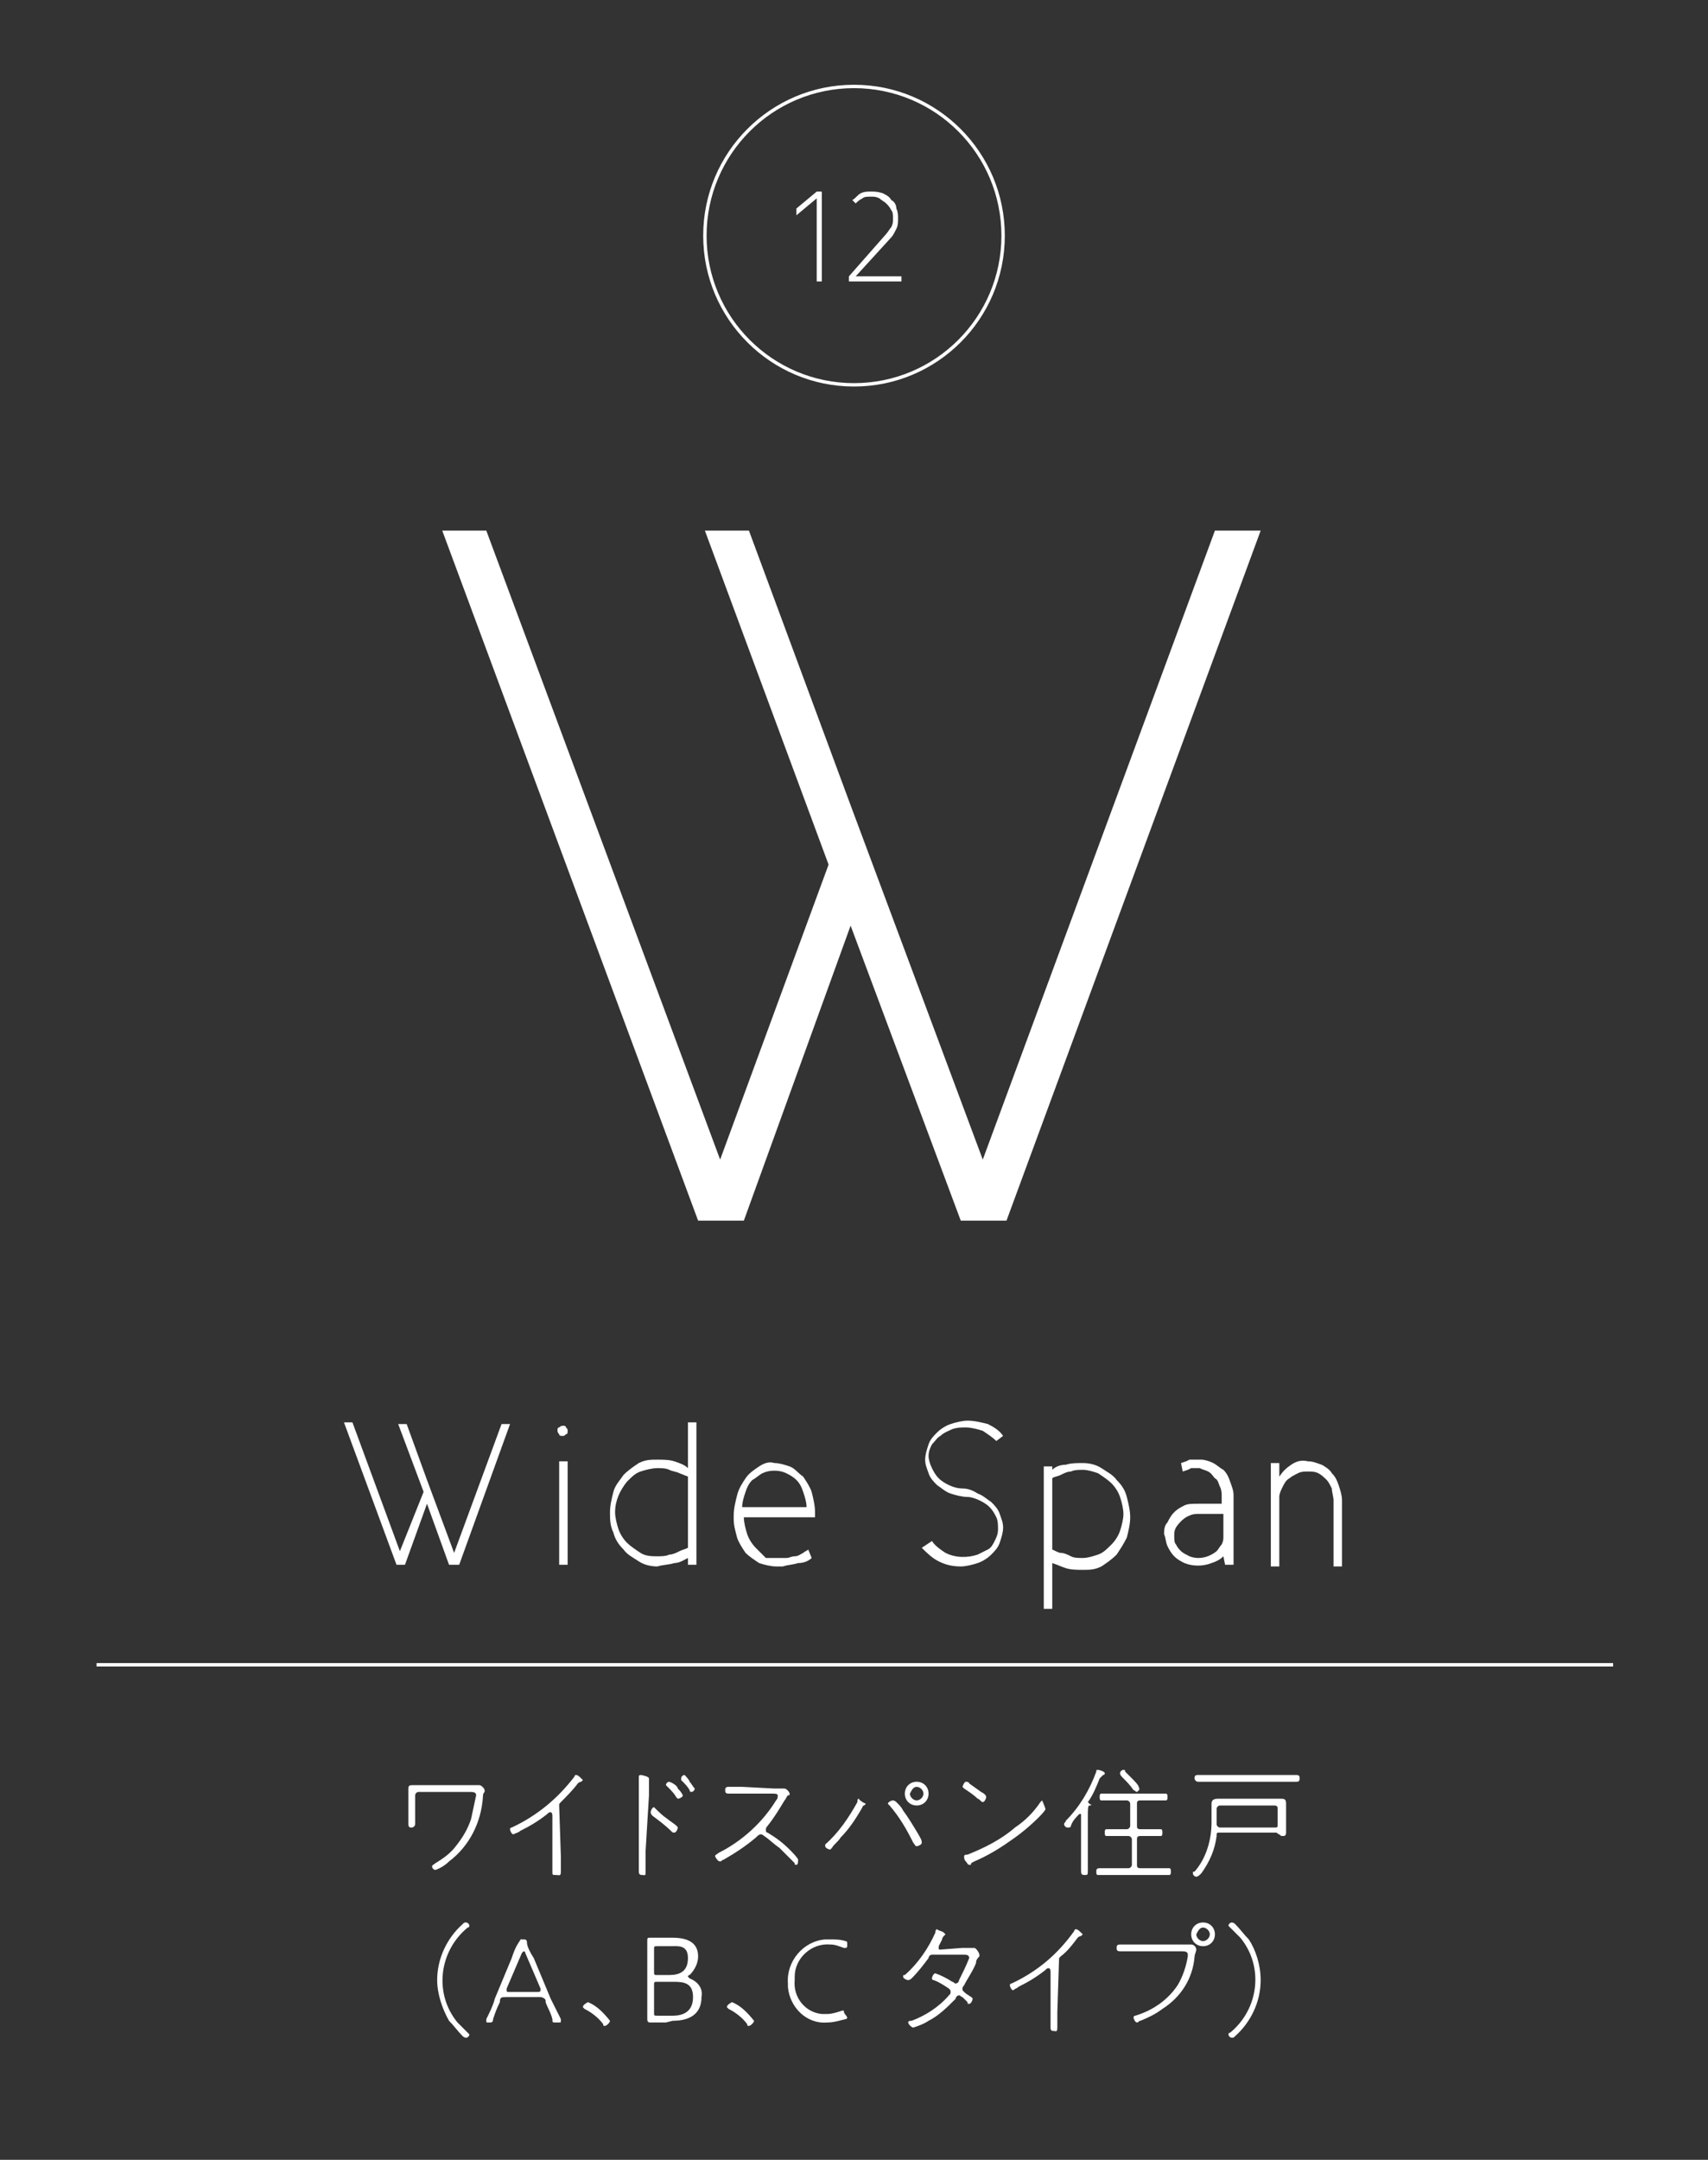 <?xml version="1.0" encoding="utf-8"?>
<!-- Generator: Adobe Illustrator 26.0.2, SVG Export Plug-In . SVG Version: 6.00 Build 0)  -->
<svg version="1.1" id="レイヤー_1" xmlns="http://www.w3.org/2000/svg" xmlns:xlink="http://www.w3.org/1999/xlink" x="0px"
	 y="0px" viewBox="0 0 100.8 127.4" style="enable-background:new 0 0 100.8 127.4;" xml:space="preserve">
<rect x="0" y="0" width="100.8" height="127.4" fill="#333333" stroke="none"/>
<style type="text/css">
	.st0{fill:#FFFFFF;}
	.st1{fill:none;stroke:#FFFFFF;stroke-width:0.2;stroke-miterlimit:10;}
</style>
<g id="レイヤー_2_00000041292237305961161220000006065745124947749535_">
	<g id="レイアウト">
		<path class="st0" d="M59.4,72h-2.7l-6.5-17.4L43.9,72h-2.7L26.1,31.3h2.6l13.8,37.1L48.9,51l-7.3-19.7h2.6l6,16.2L58,68.4
			l13.7-37.1h2.7L59.4,72z"/>
		<path class="st0" d="M27.1,92.3h-0.6l-1.3-3.6l-1.3,3.6h-0.5l-3.1-8.4h0.5l2.8,7.6L25,88l-1.5-4H24l1.2,3.3l1.6,4.3l2.8-7.6h0.5
			L27.1,92.3z"/>
		<path class="st0" d="M32.9,84.4c0-0.1,0-0.2,0.1-0.2c0.1-0.1,0.2-0.1,0.2-0.1c0.1,0,0.2,0,0.2,0.1c0.1,0.1,0.1,0.1,0.1,0.2
			c0,0.1,0,0.2-0.1,0.2c-0.1,0.1-0.1,0.1-0.2,0.1c-0.1,0-0.2,0-0.2-0.1C33,84.6,32.9,84.5,32.9,84.4z M33,86.2h0.5v6.1H33V86.2z"/>
		<path class="st0" d="M40.6,91.9c-0.2,0.1-0.5,0.3-0.8,0.3c-0.3,0.1-0.7,0.1-1,0.2c-0.4,0-0.8-0.1-1.1-0.3
			c-0.3-0.2-0.7-0.4-0.9-0.7c-0.3-0.3-0.5-0.6-0.6-1c-0.2-0.4-0.2-0.8-0.2-1.2c0-0.4,0.1-0.8,0.2-1.2c0.1-0.4,0.4-0.7,0.6-1
			c0.3-0.3,0.6-0.5,0.9-0.7c0.4-0.2,0.7-0.2,1.1-0.2l0,0c0.3,0,0.7,0,1,0.1c0.3,0.1,0.6,0.2,0.8,0.4v-2.7h0.5v8.4h-0.5L40.6,91.9z
			 M40.6,87.1l-0.5-0.2c-0.2-0.1-0.4-0.1-0.6-0.2c-0.2-0.1-0.5-0.1-0.7-0.1c-0.3,0-0.7,0.1-1,0.2c-0.3,0.1-0.5,0.3-0.8,0.6
			c-0.4,0.5-0.7,1.1-0.7,1.8c0,0.3,0.1,0.7,0.2,1c0.1,0.3,0.3,0.6,0.5,0.8c0.2,0.2,0.5,0.4,0.8,0.6c0.3,0.2,0.7,0.2,1,0.2l0,0
			c0.2,0,0.5,0,0.7-0.1c0.2,0,0.4-0.1,0.6-0.2c0.2-0.1,0.3-0.1,0.5-0.2L40.6,87.1z"/>
		<path class="st0" d="M45.9,91.9c0.2,0,0.3,0,0.5,0c0.2,0,0.3-0.1,0.5-0.1c0.2,0,0.3-0.1,0.5-0.2c0.1-0.1,0.2-0.1,0.3-0.2l0.2,0.5
			c-0.2,0.2-0.5,0.3-0.8,0.3c-0.3,0.1-0.6,0.1-0.9,0.2l0,0H46h-0.2c-0.3,0-0.7-0.1-1-0.2c-0.3-0.2-0.6-0.4-0.8-0.6
			c-0.2-0.3-0.4-0.6-0.5-0.9c-0.1-0.4-0.2-0.7-0.2-1.1v-0.2c0-0.4,0.1-0.8,0.2-1.2c0.1-0.4,0.3-0.7,0.5-1c0.2-0.3,0.5-0.5,0.8-0.7
			c0.3-0.2,0.6-0.3,0.9-0.2c0.3,0,0.6,0.1,0.9,0.2c0.3,0.1,0.5,0.4,0.8,0.6c0.2,0.3,0.4,0.6,0.5,0.9c0.1,0.4,0.2,0.8,0.2,1.2v0.3
			h-4.2c0,0.3,0.1,0.7,0.2,1c0.1,0.3,0.3,0.6,0.5,0.8c0.2,0.2,0.4,0.4,0.6,0.6C45.3,91.9,45.6,91.9,45.9,91.9z M47.6,88.9
			c0-0.3-0.1-0.6-0.2-0.9c-0.1-0.3-0.2-0.5-0.4-0.7c-0.2-0.2-0.4-0.3-0.6-0.4c-0.4-0.2-1-0.2-1.4,0c-0.2,0.1-0.4,0.3-0.6,0.4
			c-0.2,0.2-0.3,0.4-0.4,0.7c-0.1,0.3-0.2,0.6-0.2,0.9H47.6z"/>
		<path class="st0" d="M55,90.9c0.2,0.3,0.5,0.5,0.8,0.7c0.6,0.3,1.3,0.3,1.9,0.1c0.2-0.1,0.4-0.2,0.6-0.3c0.2-0.1,0.3-0.3,0.4-0.5
			c0.1-0.2,0.2-0.4,0.2-0.7c0-0.2,0-0.5-0.1-0.7c-0.1-0.2-0.2-0.4-0.4-0.6c-0.2-0.2-0.4-0.3-0.6-0.4c-0.2-0.1-0.5-0.2-0.7-0.2l0,0
			c-0.3,0-0.7-0.1-1-0.2c-0.3-0.1-0.5-0.3-0.8-0.5c-0.2-0.2-0.4-0.4-0.5-0.7c-0.1-0.3-0.2-0.5-0.2-0.8c0-0.3,0.1-0.6,0.2-0.9
			c0.1-0.3,0.3-0.5,0.5-0.7c0.2-0.2,0.5-0.4,0.8-0.5c0.3-0.1,0.7-0.2,1-0.2c0.4,0,0.8,0.1,1.2,0.2c0.4,0.2,0.7,0.4,0.9,0.7l-0.4,0.3
			c-0.2-0.2-0.5-0.4-0.8-0.6c-0.3-0.1-0.7-0.2-1-0.2c-0.3,0-0.5,0-0.8,0.1c-0.2,0.1-0.5,0.2-0.7,0.4c-0.2,0.1-0.3,0.3-0.5,0.5
			c-0.1,0.2-0.2,0.4-0.2,0.7c0,0.2,0.1,0.5,0.2,0.7c0.1,0.2,0.2,0.4,0.4,0.6c0.2,0.2,0.4,0.3,0.6,0.4c0.2,0.1,0.5,0.2,0.8,0.2
			c0.3,0,0.6,0.1,0.9,0.3c0.3,0.1,0.5,0.3,0.8,0.5c0.2,0.2,0.4,0.4,0.5,0.7c0.1,0.3,0.2,0.5,0.2,0.8c0,0.3-0.1,0.6-0.2,0.9
			c-0.1,0.3-0.3,0.5-0.5,0.7c-0.2,0.2-0.5,0.4-0.8,0.5c-0.3,0.1-0.7,0.2-1,0.2c-0.5,0-0.9-0.1-1.3-0.3c-0.4-0.2-0.7-0.5-1-0.8
			L55,90.9z"/>
		<path class="st0" d="M62.1,86.7c0.2-0.2,0.5-0.3,0.8-0.3c0.3-0.1,0.7-0.1,1-0.1c0.4,0,0.8,0.1,1.1,0.3c0.3,0.2,0.7,0.4,0.9,0.7
			c0.3,0.3,0.5,0.6,0.6,1c0.1,0.4,0.2,0.8,0.2,1.2c0,0.4-0.1,0.8-0.2,1.2c-0.2,0.4-0.4,0.7-0.6,1c-0.3,0.3-0.6,0.5-0.9,0.7
			c-0.4,0.2-0.7,0.2-1.1,0.2c-0.3,0-0.7,0-1-0.1c-0.3-0.1-0.5-0.2-0.8-0.3v2.7h-0.5v-8.4h0.5L62.1,86.7z M62.1,91.4
			c0.2,0.1,0.4,0.2,0.5,0.2c0.2,0,0.4,0.1,0.6,0.2c0.2,0.1,0.4,0.1,0.7,0.1c0.3,0,0.6-0.1,0.9-0.2c0.3-0.1,0.5-0.3,0.8-0.6
			c0.2-0.2,0.4-0.5,0.5-0.8c0.1-0.3,0.2-0.7,0.2-1c0-0.3-0.1-0.7-0.2-1c-0.1-0.3-0.3-0.6-0.5-0.8c-0.2-0.2-0.5-0.4-0.8-0.6
			c-0.3-0.1-0.6-0.2-0.9-0.2c-0.2,0-0.5,0-0.7,0.1c-0.2,0-0.4,0.1-0.6,0.2c-0.2,0.1-0.4,0.1-0.5,0.2V91.4z"/>
		<path class="st0" d="M72.2,91.8c-0.2,0.2-0.4,0.3-0.7,0.4c-0.5,0.2-1.1,0.2-1.6,0c-0.2-0.1-0.4-0.2-0.6-0.4
			c-0.2-0.2-0.3-0.4-0.4-0.6c-0.1-0.2-0.1-0.5-0.2-0.7c0-0.2,0-0.5,0.2-0.7c0.1-0.2,0.2-0.4,0.4-0.6c0.2-0.2,0.4-0.3,0.6-0.4
			c0.2-0.1,0.5-0.1,0.8-0.1h1.4v-0.4c0-0.2,0-0.4-0.1-0.6c-0.1-0.2-0.1-0.4-0.3-0.5c-0.1-0.1-0.2-0.3-0.4-0.4
			c-0.2-0.1-0.3-0.1-0.5-0.2h-0.3h-0.2l-0.2,0.1l-0.3,0.1l-0.1-0.5l0.3-0.1l0.2-0.1c0.1,0,0.2,0,0.3,0h0.4l0,0
			c0.2,0,0.5,0.1,0.7,0.2c0.2,0.1,0.4,0.3,0.6,0.4c0.2,0.2,0.3,0.4,0.4,0.7c0.1,0.3,0.2,0.5,0.2,0.8v0.1c0,0.7,0,1.4,0,1.9V91
			c0,0.2,0,0.4,0,0.6v0.7h-0.5L72.2,91.8z M72.2,89.3h-1.4c-0.2,0-0.4,0-0.6,0.1c-0.3,0.1-0.6,0.4-0.8,0.7c-0.1,0.2-0.1,0.3-0.1,0.5
			c0,0.2,0,0.4,0.1,0.5c0.1,0.2,0.2,0.3,0.3,0.4c0.1,0.1,0.3,0.2,0.5,0.3c0.5,0.2,1.1,0.1,1.6-0.3c0.1-0.1,0.2-0.3,0.3-0.4
			c0.1-0.2,0.1-0.3,0.1-0.5L72.2,89.3z"/>
		<path class="st0" d="M75.5,87.1c0.2-0.3,0.4-0.5,0.7-0.7c0.3-0.2,0.6-0.3,1-0.2c0.3,0,0.5,0.1,0.8,0.2c0.2,0.1,0.5,0.3,0.6,0.5
			c0.2,0.2,0.3,0.4,0.4,0.7c0.1,0.3,0.2,0.6,0.2,0.9v3.9h-0.5v-3.9c0-0.2-0.1-0.5-0.1-0.7c-0.1-0.2-0.2-0.4-0.3-0.5
			c-0.1-0.1-0.3-0.3-0.5-0.4c-0.2-0.1-0.4-0.1-0.6-0.1c-0.2,0-0.4,0-0.6,0.1c-0.2,0.1-0.4,0.2-0.5,0.3c-0.2,0.1-0.3,0.3-0.4,0.5
			c-0.1,0.2-0.2,0.4-0.2,0.6v4.1H75v-6.1h0.5L75.5,87.1z"/>
		<path class="st0" d="M27.7,105.3h0.6c0.1,0,0.3,0.2,0.3,0.3s0,0.1,0,0.1c-0.1,0.1-0.1,0.2-0.1,0.3c-0.1,1.5-0.8,2.9-2,3.8
			c-0.2,0.2-0.5,0.4-0.8,0.5c-0.1,0-0.2-0.1-0.2-0.2c0-0.1,0.1-0.1,0.2-0.2c0.5-0.3,0.9-0.6,1.2-1c0.4-0.5,0.7-1,0.9-1.6
			c0.1-0.5,0.2-0.9,0.3-1.4c0-0.2-0.2-0.2-0.4-0.2h-3c-0.1,0-0.2,0.1-0.2,0.2v1.2c0,0.2,0,0.4,0,0.5s-0.1,0.2-0.2,0.2
			s-0.2,0-0.2-0.2s0-0.3,0-0.5v-1.2c0-0.1,0-0.2,0-0.4s0.1-0.2,0.3-0.2L27.7,105.3z"/>
		<path class="st0" d="M33.1,109.5c0,0.3,0,0.6,0,0.9s-0.1,0.2-0.3,0.2s-0.2,0-0.2-0.2s0-0.6,0-0.9v-2.4c0,0,0-0.2-0.1-0.2
			c-0.1,0-0.1,0-0.2,0.1c-0.5,0.4-1,0.7-1.6,1c-0.1,0.1-0.2,0.1-0.4,0.2c-0.1,0-0.2-0.2-0.2-0.3s0.1-0.1,0.1-0.1
			c1.5-0.7,2.7-1.7,3.7-3c0,0,0-0.1,0.1-0.1c0.1,0,0.2,0.1,0.3,0.2c0,0,0.1,0.1,0.1,0.1s-0.1,0.1-0.1,0.1s-0.1,0-0.2,0.1
			c-0.3,0.4-0.7,0.8-1,1.1c-0.1,0.1-0.1,0.1-0.1,0.2L33.1,109.5z"/>
		<path class="st0" d="M38.1,109.2c0,0.3,0,0.7,0,1.1s0,0.3-0.2,0.3s-0.2-0.1-0.2-0.3s0-0.7,0-1.1v-3.4c0-0.3,0-0.6,0-0.9
			c0,0,0-0.1,0-0.1c0,0,0-0.1,0.1-0.1s0.5,0.1,0.5,0.2s0,0.1,0,0.1c0,0.3,0,0.6,0,0.9L38.1,109.2z M39.4,107.3
			c0.1,0.1,0.6,0.4,0.6,0.5s-0.1,0.3-0.2,0.3s-0.1,0-0.2-0.1c-0.3-0.3-0.7-0.6-1.1-0.9c0,0-0.1-0.1-0.1-0.2s0.1-0.3,0.2-0.3
			C38.9,106.9,39.1,107.1,39.4,107.3z M40,105.5c0.1,0.1,0.2,0.2,0.3,0.4c0,0.1-0.2,0.2-0.3,0.2c0,0-0.1-0.1-0.1-0.1
			c-0.1-0.2-0.3-0.4-0.5-0.6c0,0-0.1-0.1-0.1-0.1c0-0.1,0.1-0.2,0.2-0.2C39.8,105.2,40,105.4,40,105.5L40,105.5z M40.7,105.1
			c0.1,0.1,0.2,0.3,0.3,0.4c0,0.1-0.1,0.2-0.2,0.2c0,0-0.1,0-0.1-0.1c-0.1-0.2-0.3-0.4-0.5-0.6c0,0,0-0.1,0-0.1
			c0-0.1,0.1-0.2,0.2-0.2C40.4,104.7,40.7,105,40.7,105.1z"/>
		<path class="st0" d="M45.7,105.5h0.5h0.1c0.1,0,0.3,0.2,0.3,0.3c0,0.1,0,0.1-0.1,0.1c-0.1,0.1-0.1,0.2-0.2,0.3
			c-0.3,0.5-0.6,1-1,1.5c0,0-0.1,0.1-0.1,0.2c0,0.1,0,0.2,0.1,0.2c0.5,0.3,0.9,0.6,1.3,1c0.1,0.1,0.5,0.5,0.5,0.6S47.1,110,47,110
			c-0.1,0-0.1,0-0.1-0.1c-0.3-0.3-0.6-0.6-0.9-0.9c-0.3-0.2-0.6-0.5-0.9-0.7c0,0-0.1-0.1-0.2-0.1c-0.1,0-0.2,0.1-0.3,0.2
			c-0.6,0.5-1.2,0.9-1.9,1.3c-0.1,0-0.1,0.1-0.2,0.1c-0.1,0-0.2-0.1-0.3-0.3c0-0.1,0.1-0.1,0.2-0.2c1.4-0.7,2.6-1.8,3.4-3.1
			c0.1-0.1,0.1-0.2,0.1-0.3c0-0.1-0.2-0.1-0.3-0.1h-2.6c-0.2,0-0.2-0.1-0.2-0.2s0-0.2,0.2-0.2h0.8L45.7,105.5z"/>
		<path class="st0" d="M50.9,106.3c0,0,0.2,0.1,0.2,0.1s-0.1,0.1-0.1,0.1s-0.1,0-0.1,0.1c-0.4,0.7-0.8,1.3-1.3,1.8
			c-0.1,0.2-0.4,0.4-0.5,0.6c0,0-0.1,0.1-0.1,0.1c-0.1,0-0.3-0.1-0.3-0.2c0,0,0-0.1,0-0.1c0.8-0.7,1.4-1.6,1.9-2.5
			c0-0.1,0-0.2,0.1-0.2C50.7,106.2,50.8,106.2,50.9,106.3z M52.9,106.3c0.2,0.2,0.3,0.3,0.4,0.5c0.3,0.4,0.6,0.9,0.9,1.4
			c0.1,0.2,0.2,0.3,0.2,0.5c0,0.1-0.2,0.2-0.3,0.2s-0.1-0.1-0.2-0.2c-0.4-0.8-0.8-1.5-1.4-2.2c0,0-0.1-0.1-0.1-0.1
			c0-0.1,0.2-0.2,0.3-0.2C52.8,106.2,52.9,106.3,52.9,106.3L52.9,106.3z M54.8,105.8c0,0.4-0.3,0.7-0.7,0.7c-0.4,0-0.7-0.3-0.7-0.7
			c0-0.4,0.3-0.7,0.7-0.7h0C54.5,105.1,54.8,105.4,54.8,105.8C54.8,105.7,54.8,105.8,54.8,105.8L54.8,105.8z M53.7,105.8
			c0,0.2,0.2,0.4,0.4,0.4c0,0,0,0,0,0c0.2,0,0.4-0.2,0.4-0.4c0-0.2-0.2-0.4-0.4-0.4C53.9,105.4,53.8,105.6,53.7,105.8L53.7,105.8z"
			/>
		<path class="st0" d="M61.7,106.7c0,0.1-0.3,0.4-0.4,0.5c-0.5,0.5-1.1,1-1.7,1.4c-0.7,0.5-1.4,0.9-2.1,1.2
			c-0.2,0.1-0.2,0.1-0.2,0.2c0,0-0.1,0-0.1,0c-0.1,0-0.1-0.1-0.2-0.2c-0.1-0.1-0.1-0.2-0.1-0.3c0-0.1,0.1-0.1,0.2-0.1
			c1-0.4,2-0.9,2.8-1.6c0.6-0.4,1.1-0.9,1.5-1.5c0,0,0.1-0.1,0.1-0.1C61.6,106.4,61.7,106.7,61.7,106.7z M57.2,105.2l0.7,0.5
			c0.2,0.1,0.3,0.2,0.3,0.3s-0.1,0.3-0.2,0.3s-0.2-0.2-0.3-0.2c-0.2-0.2-0.5-0.4-0.8-0.6c0,0-0.1-0.1-0.1-0.1s0.1-0.3,0.2-0.3
			C57.2,105.1,57.2,105.2,57.2,105.2z"/>
		<path class="st0" d="M64.4,106.4c0,0.1,0,0.1-0.1,0.1s-0.1,0.2-0.1,0.7v2.2c0,0.3,0,0.6,0,0.9s0,0.3-0.2,0.3s-0.2-0.1-0.2-0.3
			s0-0.6,0-0.9v-2.4V107c0,0,0,0-0.1,0c-0.2,0.2-0.4,0.4-0.5,0.7c0,0.1-0.1,0.1-0.2,0.1c-0.1,0-0.2-0.1-0.2-0.2s0.1-0.1,0.1-0.2
			c0.8-0.8,1.4-1.8,1.8-2.9c0-0.1,0-0.1,0.1-0.1s0.4,0.1,0.4,0.2s-0.1,0.1-0.1,0.1s-0.1,0.1-0.2,0.2c-0.2,0.5-0.4,1-0.7,1.4l0,0
			c0,0,0,0,0.1,0.1S64.4,106.4,64.4,106.4z M67.1,107.7c0,0.1,0,0.2,0.2,0.2h1.2c0.1,0,0.1,0.1,0.1,0.2s0,0.2-0.1,0.2h-1.2
			c-0.2,0-0.2,0.1-0.2,0.2v1.5c0,0.1,0,0.2,0.2,0.2h0.9H69c0.1,0,0.1,0.1,0.1,0.2s0,0.2-0.1,0.2h-4.2c-0.1,0-0.1-0.1-0.1-0.2
			s0-0.2,0.2-0.2h0.8h0.9c0.1,0,0.2-0.1,0.2-0.2v-1.5c0-0.1-0.1-0.2-0.2-0.2h-1.3c-0.1,0-0.1-0.1-0.1-0.2s0-0.2,0.1-0.2h1.2
			c0.1,0,0.2-0.1,0.2-0.2v-1.3c0-0.1-0.1-0.2-0.2-0.2H65c-0.1,0-0.1-0.1-0.1-0.2s0-0.2,0.1-0.2h3.8c0.1,0,0.1,0.1,0.1,0.2
			s0,0.2-0.1,0.2h-1.5c-0.2,0-0.2,0.1-0.2,0.2V107.7z M67.1,105.7c-0.1,0-0.1-0.1-0.2-0.1c-0.2-0.3-0.4-0.5-0.7-0.8
			c0,0-0.1-0.1-0.1-0.2s0.1-0.2,0.2-0.2c0.1,0,0.1,0,0.1,0.1c0.1,0.1,0.3,0.3,0.4,0.4c0.1,0.1,0.4,0.4,0.4,0.5
			C67.3,105.6,67.2,105.6,67.1,105.7L67.1,105.7z"/>
		<path class="st0" d="M75.3,108.1H72c-0.2,0-0.2,0-0.2,0.2c-0.1,0.8-0.4,1.5-0.9,2.2c-0.1,0.1-0.2,0.2-0.3,0.2s-0.2-0.1-0.2-0.2
			s0-0.1,0.1-0.1c0.7-0.8,1-1.9,1-2.9v-0.6c0-0.2,0-0.3,0-0.5s0.1-0.3,0.4-0.3h3.6c0.3,0,0.4,0,0.4,0.3s0,0.3,0,0.5v0.7
			c0,0.2,0,0.3,0,0.5s-0.1,0.2-0.2,0.2c-0.1,0-0.1,0-0.2-0.1C75.4,108.2,75.4,108.1,75.3,108.1z M71.5,105.1h-0.8
			c-0.1,0-0.2-0.1-0.2-0.2s0-0.2,0.2-0.2h5.8c0.2,0,0.2,0.1,0.2,0.2s0,0.2-0.2,0.2h-0.8H71.5z M75.2,107.8c0.2,0,0.2,0,0.2-0.2v-0.9
			c0-0.1,0-0.2-0.2-0.2H72c-0.1,0-0.2,0.1-0.2,0.2v0.9c0,0.1,0.1,0.2,0.2,0.2H75.2z"/>
		<path class="st0" d="M25.8,116.8c0-1.3,0.6-2.5,1.5-3.3c0.1-0.1,0.1-0.1,0.2-0.1c0.1,0,0.2,0.1,0.2,0.2c0,0,0,0.1-0.1,0.1
			c-1.7,1.4-2,3.9-0.6,5.6c0.2,0.2,0.4,0.4,0.6,0.6c0,0,0.1,0.1,0.1,0.1c0,0.1-0.1,0.2-0.2,0.2c0,0-0.1,0-0.2-0.1
			c-0.3-0.3-0.5-0.6-0.8-0.9C26.1,118.5,25.8,117.6,25.8,116.8z"/>
		<path class="st0" d="M29.5,118.1c-0.2,0.4-0.3,0.7-0.4,1c0,0.2-0.1,0.2-0.2,0.2h-0.1c-0.1,0-0.1,0-0.1-0.1c0,0,0-0.1,0-0.1
			c0.2-0.4,0.4-0.8,0.5-1.2l1-2.4c0.1-0.3,0.2-0.6,0.4-0.9s0.1-0.2,0.2-0.2h0.1c0.1,0,0.2,0,0.2,0.2s0.2,0.6,0.4,0.9l1,2.4
			c0.2,0.4,0.4,0.8,0.6,1.2c0,0,0,0.1,0,0.1c0,0.1,0,0.1-0.1,0.1h-0.2c-0.2,0-0.2,0-0.2-0.2c-0.1-0.4-0.3-0.7-0.4-1V118
			c0-0.1-0.2-0.2-0.3-0.2h-2C29.6,117.8,29.5,117.8,29.5,118.1L29.5,118.1z M29.9,117.3c0,0,0,0.1,0,0.1c0,0.1,0,0.1,0.2,0.1h1.6
			c0.1,0,0.2,0,0.2-0.1c0,0,0-0.1,0-0.1l-0.9-2.1c0-0.1-0.1-0.1-0.1-0.1s0,0-0.1,0.1L29.9,117.3z"/>
		<path class="st0" d="M36,119.2c0,0.1-0.2,0.3-0.3,0.3s-0.1,0-0.1-0.1c-0.3-0.4-0.7-0.7-1.1-0.9c0,0-0.1-0.1-0.1-0.1
			c0-0.1,0.1-0.2,0.3-0.3C35.2,118.3,35.6,118.7,36,119.2z"/>
		<path class="st0" d="M39.3,119.3h-0.9c-0.1,0-0.2,0-0.2-0.2s0-0.9,0-1.3v-2c0-0.5,0-1.1,0-1.3s0-0.2,0.2-0.2h1.3
			c0.9,0,1.5,0.3,1.5,1.1c0,0.4-0.2,0.8-0.5,1.1c-0.1,0-0.1,0.1-0.1,0.1s0,0,0.1,0.1c0.5,0.2,0.8,0.6,0.7,1.1c0,1-0.7,1.4-1.7,1.4
			L39.3,119.3z M38.6,116.3c0,0.2,0,0.2,0.2,0.2h0.7c0.6,0,1.1-0.2,1.1-1s-0.6-0.7-1-0.7h-0.8c-0.2,0-0.2,0-0.2,0.2L38.6,116.3z
			 M38.6,118.7c0,0.2,0,0.2,0.2,0.2h0.9c0.7,0,1.2-0.3,1.2-1.1s-0.5-0.9-1.1-0.9h-1c-0.2,0-0.2,0-0.2,0.2L38.6,118.7z"/>
		<path class="st0" d="M44.5,119.2c0,0.1-0.2,0.3-0.3,0.3s-0.1,0-0.1-0.1c-0.3-0.4-0.7-0.7-1.1-0.9c0,0-0.1-0.1-0.1-0.1
			c0-0.1,0.1-0.2,0.3-0.3C43.7,118.3,44.1,118.7,44.5,119.2z"/>
		<path class="st0" d="M50,119c0,0,0,0.1-0.1,0.1c-0.4,0.1-0.7,0.2-1.1,0.2c-1.2,0.1-2.2-0.9-2.3-2.1c0-0.1,0-0.2,0-0.2
			c-0.1-1.3,0.9-2.5,2.2-2.6c0.1,0,0.2,0,0.3,0c0.3,0,0.6,0,0.9,0.1c0.1,0,0.1,0.1,0.1,0.1c0,0,0,0.1,0,0.1v0.1
			c0,0.1-0.1,0.1-0.1,0.1h-0.1c-0.3-0.1-0.5-0.2-0.8-0.2c-1.1-0.1-2.1,0.8-2.1,1.9c0,0.1,0,0.2,0,0.2c-0.1,1,0.6,1.9,1.6,2
			c0.1,0,0.2,0,0.3,0c0.3,0,0.6-0.1,0.9-0.2c0,0,0.1,0,0.1,0C49.8,118.8,49.9,118.8,50,119L50,119C50,119,50,119,50,119z"/>
		<path class="st0" d="M56.8,114.9c0.2,0,0.4,0,0.6,0h0.1c0.1,0,0.3,0.3,0.3,0.4c0,0,0,0.1,0,0.1c-0.1,0.1-0.2,0.2-0.2,0.4
			c-0.2,0.5-0.5,0.9-0.7,1.3c0,0-0.1,0.1-0.1,0.2c0,0.1,0,0.1,0.1,0.2c0.2,0.2,0.5,0.3,0.5,0.4s-0.1,0.3-0.2,0.3s-0.1,0-0.1-0.1
			l-0.3-0.3c-0.1,0-0.1-0.1-0.2-0.1s-0.2,0.1-0.2,0.2c-0.5,0.5-1,1-1.6,1.3c-0.3,0.2-0.6,0.3-0.9,0.4c-0.1,0-0.3-0.2-0.3-0.3
			c0-0.1,0.1-0.1,0.2-0.1c0.8-0.3,1.6-0.8,2.2-1.5c0.1-0.1,0.1-0.1,0.1-0.2c0-0.1,0-0.1-0.1-0.2c-0.3-0.2-0.6-0.4-0.9-0.5
			c0,0-0.1,0-0.1-0.1s0.1-0.3,0.2-0.3c0.3,0.1,0.7,0.3,1,0.5c0.1,0,0.1,0.1,0.2,0.1c0.1,0,0.2-0.1,0.2-0.2c0.2-0.4,0.4-0.8,0.6-1.3
			c0-0.2-0.2-0.2-0.3-0.2H55c-0.1,0-0.2,0.1-0.2,0.2c-0.3,0.4-0.6,0.8-1,1.2c0,0-0.1,0.1-0.2,0.1c-0.1,0-0.3-0.1-0.3-0.2
			s0-0.1,0.1-0.1c0.8-0.7,1.4-1.6,1.8-2.5c0,0,0-0.2,0.1-0.2c0.1,0.1,0.3,0.1,0.4,0.2c0,0,0.1,0.1,0.1,0.1s-0.1,0.1-0.1,0.1
			s-0.1,0.1-0.1,0.2l-0.2,0.4c0,0,0,0.1,0,0.1c0,0.1,0,0.1,0.1,0.1c0,0,0,0,0,0L56.8,114.9z"/>
		<path class="st0" d="M62.4,118.7c0,0.3,0,0.6,0,0.9s-0.1,0.2-0.2,0.2s-0.2,0-0.2-0.2s0-0.6,0-0.9v-2.4c0,0,0-0.2-0.1-0.2
			c-0.1,0-0.1,0-0.2,0.1c-0.5,0.4-1,0.7-1.6,1c-0.1,0.1-0.2,0.1-0.3,0.2c-0.1,0-0.2-0.2-0.2-0.3s0.1-0.1,0.1-0.1
			c1.5-0.7,2.7-1.7,3.7-3.1c0,0,0-0.1,0.1-0.1s0.2,0.1,0.3,0.2s0.1,0.1,0.1,0.1s-0.1,0.1-0.1,0.1s-0.1,0-0.2,0.1
			c-0.3,0.4-0.6,0.8-1,1.1c-0.1,0.1-0.1,0.1-0.1,0.2L62.4,118.7z"/>
		<path class="st0" d="M69.7,114.7h0.6c0.2,0,0.3,0.2,0.3,0.3c0,0.1-0.1,0.3-0.1,0.4c-0.1,1.3-0.8,2.4-1.9,3.1
			c-0.4,0.3-0.8,0.5-1.3,0.7c-0.1,0-0.1,0.1-0.2,0.1c-0.1,0-0.2-0.2-0.2-0.3s0.1-0.1,0.1-0.1c1-0.3,1.9-0.9,2.5-1.8
			c0.3-0.5,0.5-1.1,0.6-1.7c0,0,0-0.1,0-0.1c0-0.2-0.2-0.2-0.4-0.2H67h-0.9c-0.2,0-0.2-0.1-0.2-0.2s0-0.2,0.2-0.2L69.7,114.7
			L69.7,114.7z M71.7,114.1c0,0.4-0.3,0.7-0.7,0.7c-0.4,0-0.7-0.3-0.7-0.7s0.3-0.7,0.7-0.7c0,0,0,0,0,0
			C71.4,113.4,71.7,113.7,71.7,114.1C71.7,114.1,71.7,114.1,71.7,114.1L71.7,114.1z M70.6,114.1c0,0.2,0.2,0.4,0.4,0.4
			c0.2,0,0.4-0.2,0.4-0.4c0-0.2-0.2-0.4-0.4-0.4c0,0,0,0,0,0C70.8,113.7,70.7,113.9,70.6,114.1L70.6,114.1z"/>
		<path class="st0" d="M74.4,116.8c0,1.3-0.6,2.5-1.5,3.3c-0.1,0.1-0.1,0.1-0.2,0.1c-0.1,0-0.2-0.1-0.2-0.2c0,0,0-0.1,0.1-0.1
			c1.7-1.4,2-3.9,0.6-5.6c-0.2-0.2-0.4-0.4-0.6-0.6c0,0-0.1-0.1-0.1-0.1c0-0.1,0.1-0.2,0.2-0.2c0,0,0.1,0,0.2,0.1
			c0.3,0.3,0.5,0.6,0.8,0.9C74.1,115,74.4,115.9,74.4,116.8z"/>
		<path class="st0" d="M47,12.3l1.2-1h0.3v5.3h-0.3v-4.9l-1.2,1L47,12.3z"/>
		<path class="st0" d="M50.5,16.3h2.7v0.3h-3.1v-0.3l2.2-2.5c0.1-0.1,0.2-0.3,0.3-0.4c0.1-0.2,0.1-0.3,0.1-0.5c0-0.2,0-0.4-0.1-0.5
			c-0.1-0.2-0.2-0.3-0.3-0.4c-0.1-0.1-0.3-0.2-0.4-0.3c-0.2-0.1-0.3-0.1-0.5-0.1c-0.2,0-0.4,0-0.5,0.1c-0.2,0.1-0.3,0.2-0.4,0.3
			l-0.2-0.2c0.2-0.1,0.3-0.3,0.5-0.4c0.2-0.1,0.4-0.1,0.6-0.1c0.2,0,0.4,0,0.7,0.1c0.2,0.1,0.4,0.2,0.5,0.4c0.2,0.1,0.3,0.3,0.3,0.5
			c0.1,0.2,0.1,0.4,0.1,0.6c0,0.2,0,0.4-0.1,0.6c-0.1,0.2-0.2,0.4-0.3,0.5L50.5,16.3z"/>
		<circle class="st1" cx="50.4" cy="13.9" r="8.8"/>
		<line class="st1" x1="5.7" y1="98.2" x2="95.2" y2="98.2"/>
	</g>
</g>
</svg>
